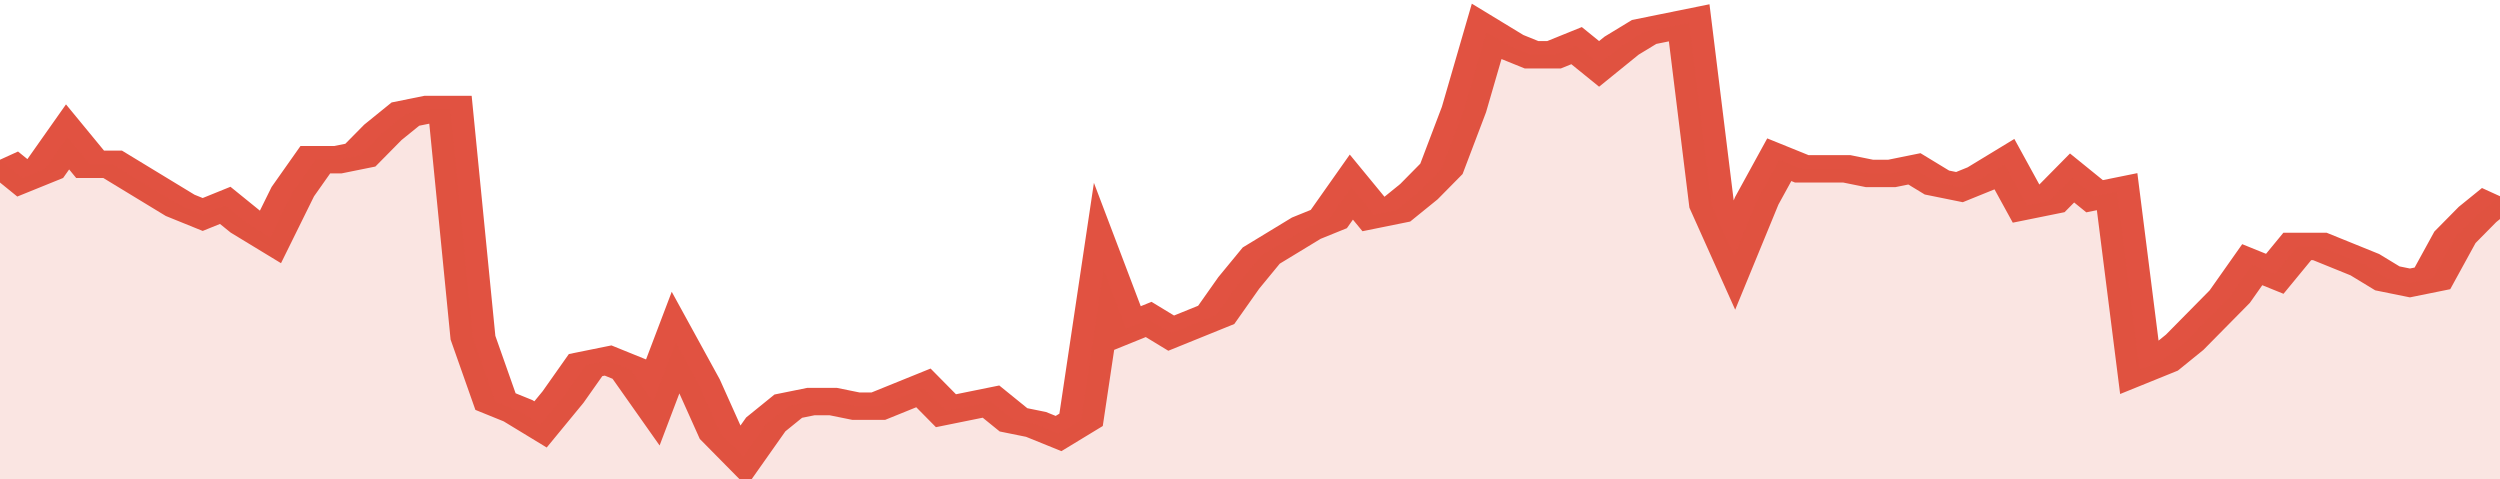 <svg xmlns="http://www.w3.org/2000/svg" viewBox="0 0 333 105" width="120" height="23" preserveAspectRatio="none">
				 <polyline fill="none" stroke="#E15241" stroke-width="6" points="0, 35 3, 39 6, 37 9, 30 12, 36 15, 36 18, 39 21, 42 24, 45 27, 47 30, 45 33, 49 36, 52 39, 42 42, 35 45, 35 48, 34 51, 29 54, 25 57, 24 60, 24 63, 74 66, 88 69, 90 72, 93 75, 87 78, 80 81, 79 84, 81 87, 88 90, 75 93, 84 96, 95 99, 100 102, 93 105, 89 108, 88 111, 88 114, 89 117, 89 120, 87 123, 85 126, 90 129, 89 132, 88 135, 92 138, 93 141, 95 144, 92 147, 59 150, 72 153, 70 156, 73 159, 71 162, 69 165, 62 168, 56 171, 53 174, 50 177, 48 180, 41 183, 47 186, 46 189, 42 192, 37 195, 24 198, 7 201, 10 204, 12 207, 12 210, 10 213, 14 216, 10 219, 7 222, 6 225, 5 228, 45 231, 56 234, 44 237, 35 240, 37 243, 37 246, 37 249, 38 252, 38 255, 37 258, 40 261, 41 264, 39 267, 36 270, 45 273, 44 276, 39 279, 43 282, 42 285, 81 288, 79 291, 75 294, 70 297, 65 300, 58 303, 60 306, 54 309, 54 312, 56 315, 58 318, 61 321, 62 324, 61 327, 52 330, 47 333, 43 333, 43 "> </polyline>
				 <polygon fill="#E15241" opacity="0.15" points="0, 105 0, 35 3, 39 6, 37 9, 30 12, 36 15, 36 18, 39 21, 42 24, 45 27, 47 30, 45 33, 49 36, 52 39, 42 42, 35 45, 35 48, 34 51, 29 54, 25 57, 24 60, 24 63, 74 66, 88 69, 90 72, 93 75, 87 78, 80 81, 79 84, 81 87, 88 90, 75 93, 84 96, 95 99, 100 102, 93 105, 89 108, 88 111, 88 114, 89 117, 89 120, 87 123, 85 126, 90 129, 89 132, 88 135, 92 138, 93 141, 95 144, 92 147, 59 150, 72 153, 70 156, 73 159, 71 162, 69 165, 62 168, 56 171, 53 174, 50 177, 48 180, 41 183, 47 186, 46 189, 42 192, 37 195, 24 198, 7 201, 10 204, 12 207, 12 210, 10 213, 14 216, 10 219, 7 222, 6 225, 5 228, 45 231, 56 234, 44 237, 35 240, 37 243, 37 246, 37 249, 38 252, 38 255, 37 258, 40 261, 41 264, 39 267, 36 270, 45 273, 44 276, 39 279, 43 282, 42 285, 81 288, 79 291, 75 294, 70 297, 65 300, 58 303, 60 306, 54 309, 54 312, 56 315, 58 318, 61 321, 62 324, 61 327, 52 330, 47 333, 43 333, 105 "></polygon>
			</svg>